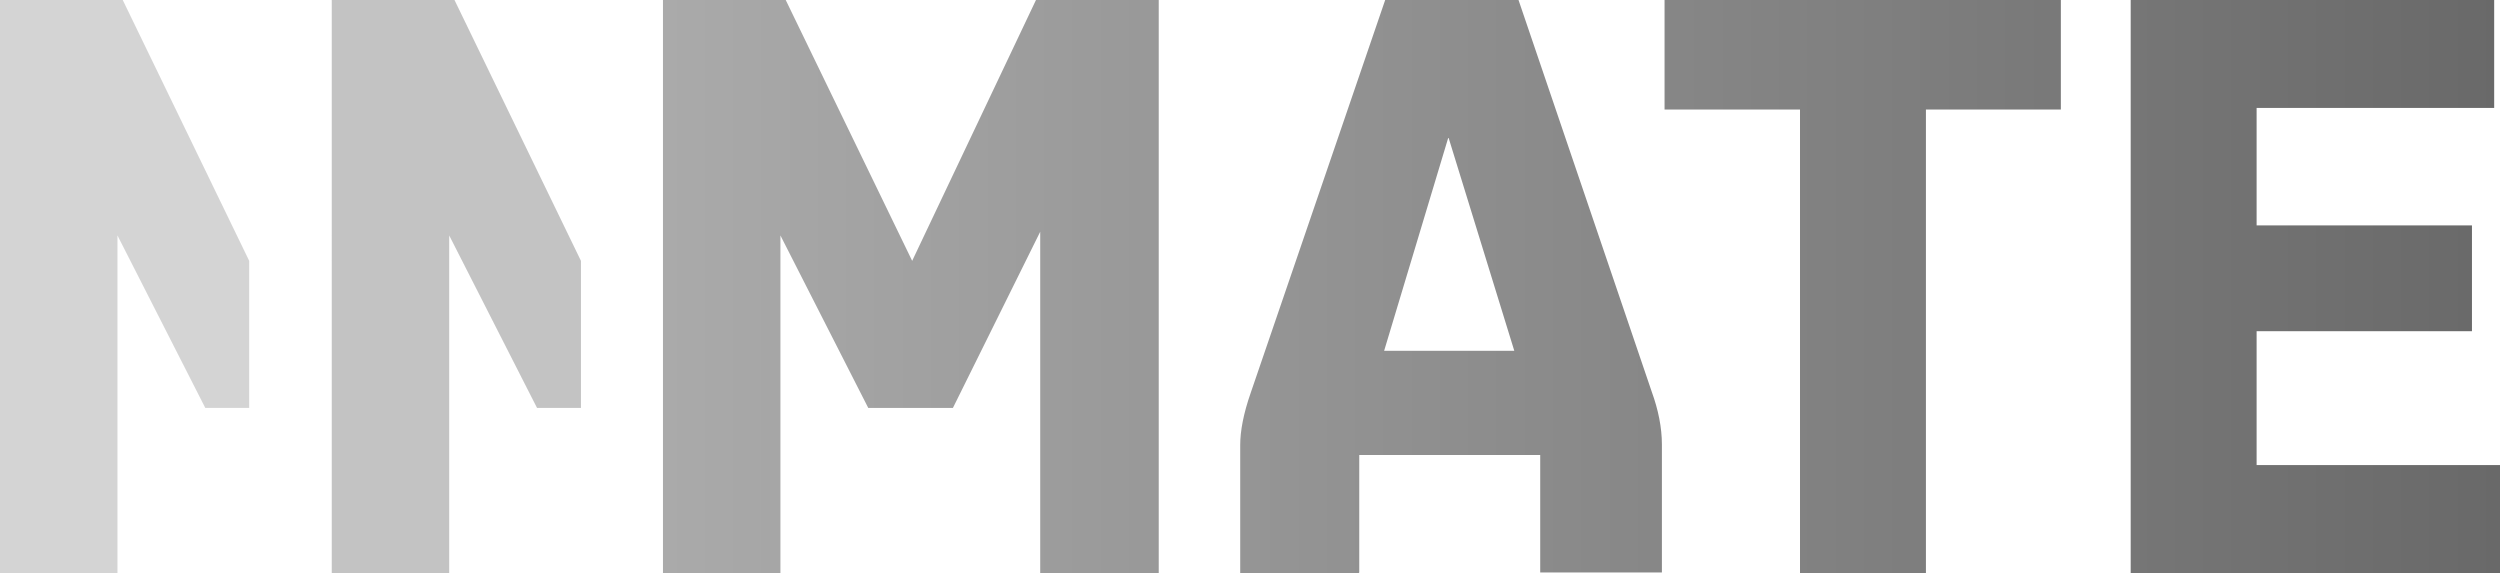 <?xml version="1.0" encoding="UTF-8"?>
<svg id="Ebene_1" xmlns="http://www.w3.org/2000/svg" version="1.1" xmlns:xlink="http://www.w3.org/1999/xlink" viewBox="0 0 472.5 108.3">
  <!-- Generator: Adobe Illustrator 29.6.0, SVG Export Plug-In . SVG Version: 2.1.1 Build 207)  -->
  <defs>
    <style>
      .st0 {
        fill: url(#Unbenannter_Verlauf_8);
      }

      .st1 {
        fill: #aaa;
      }

      .st2 {
        opacity: .5;
      }

      .st3 {
        opacity: .7;
      }
    </style>
    <linearGradient id="Unbenannter_Verlauf_8" data-name="Unbenannter Verlauf 8" x1="125.2" y1="54.2" x2="472.5" y2="54.2" gradientUnits="userSpaceOnUse">
      <stop offset="0" stop-color="#aaa"/>
      <stop offset="1" stop-color="#696969"/>
    </linearGradient>
  </defs>
  <path class="st0" d="M164.1,77.1l-16.6-32.6v63.9h-22.2V0h23.2l23.9,49.3L195.8,0h23.2v108.3h-22.4V43.8l-16.5,33.3h-16ZM256.8,108.3h-22.4v-24.2c0-2.6.6-5.9,2-9.9L261.8,0h25.2l25.2,74.1c1.2,3.3,1.9,6.7,1.9,9.9v24.2h-23v-22.2h-34.2v22.2ZM273.7,26.1l-12.1,40.2h24.6l-12.4-40.2ZM389.5,20.7h-25.5v87.6h-23.8V20.7h-25.6V0h74.9v20.7ZM402.7,108.3V0h68.7v20.4h-44.9v22.2h40.7v20h-40.7v25.3h46v20.4h-69.8Z"/>
  <g class="st3">
    <path class="st1" d="M101.5,77.1l-16.6-32.6v63.9h-22.2V0h23.2l23.9,49.3v27.8h-8.2Z"/>
  </g>
  <g class="st2">
    <path class="st1" d="M38.8,77.1l-16.6-32.6v63.9H0V0h23.2l23.9,49.3v27.8h-8.2Z"/>
  </g>
</svg>